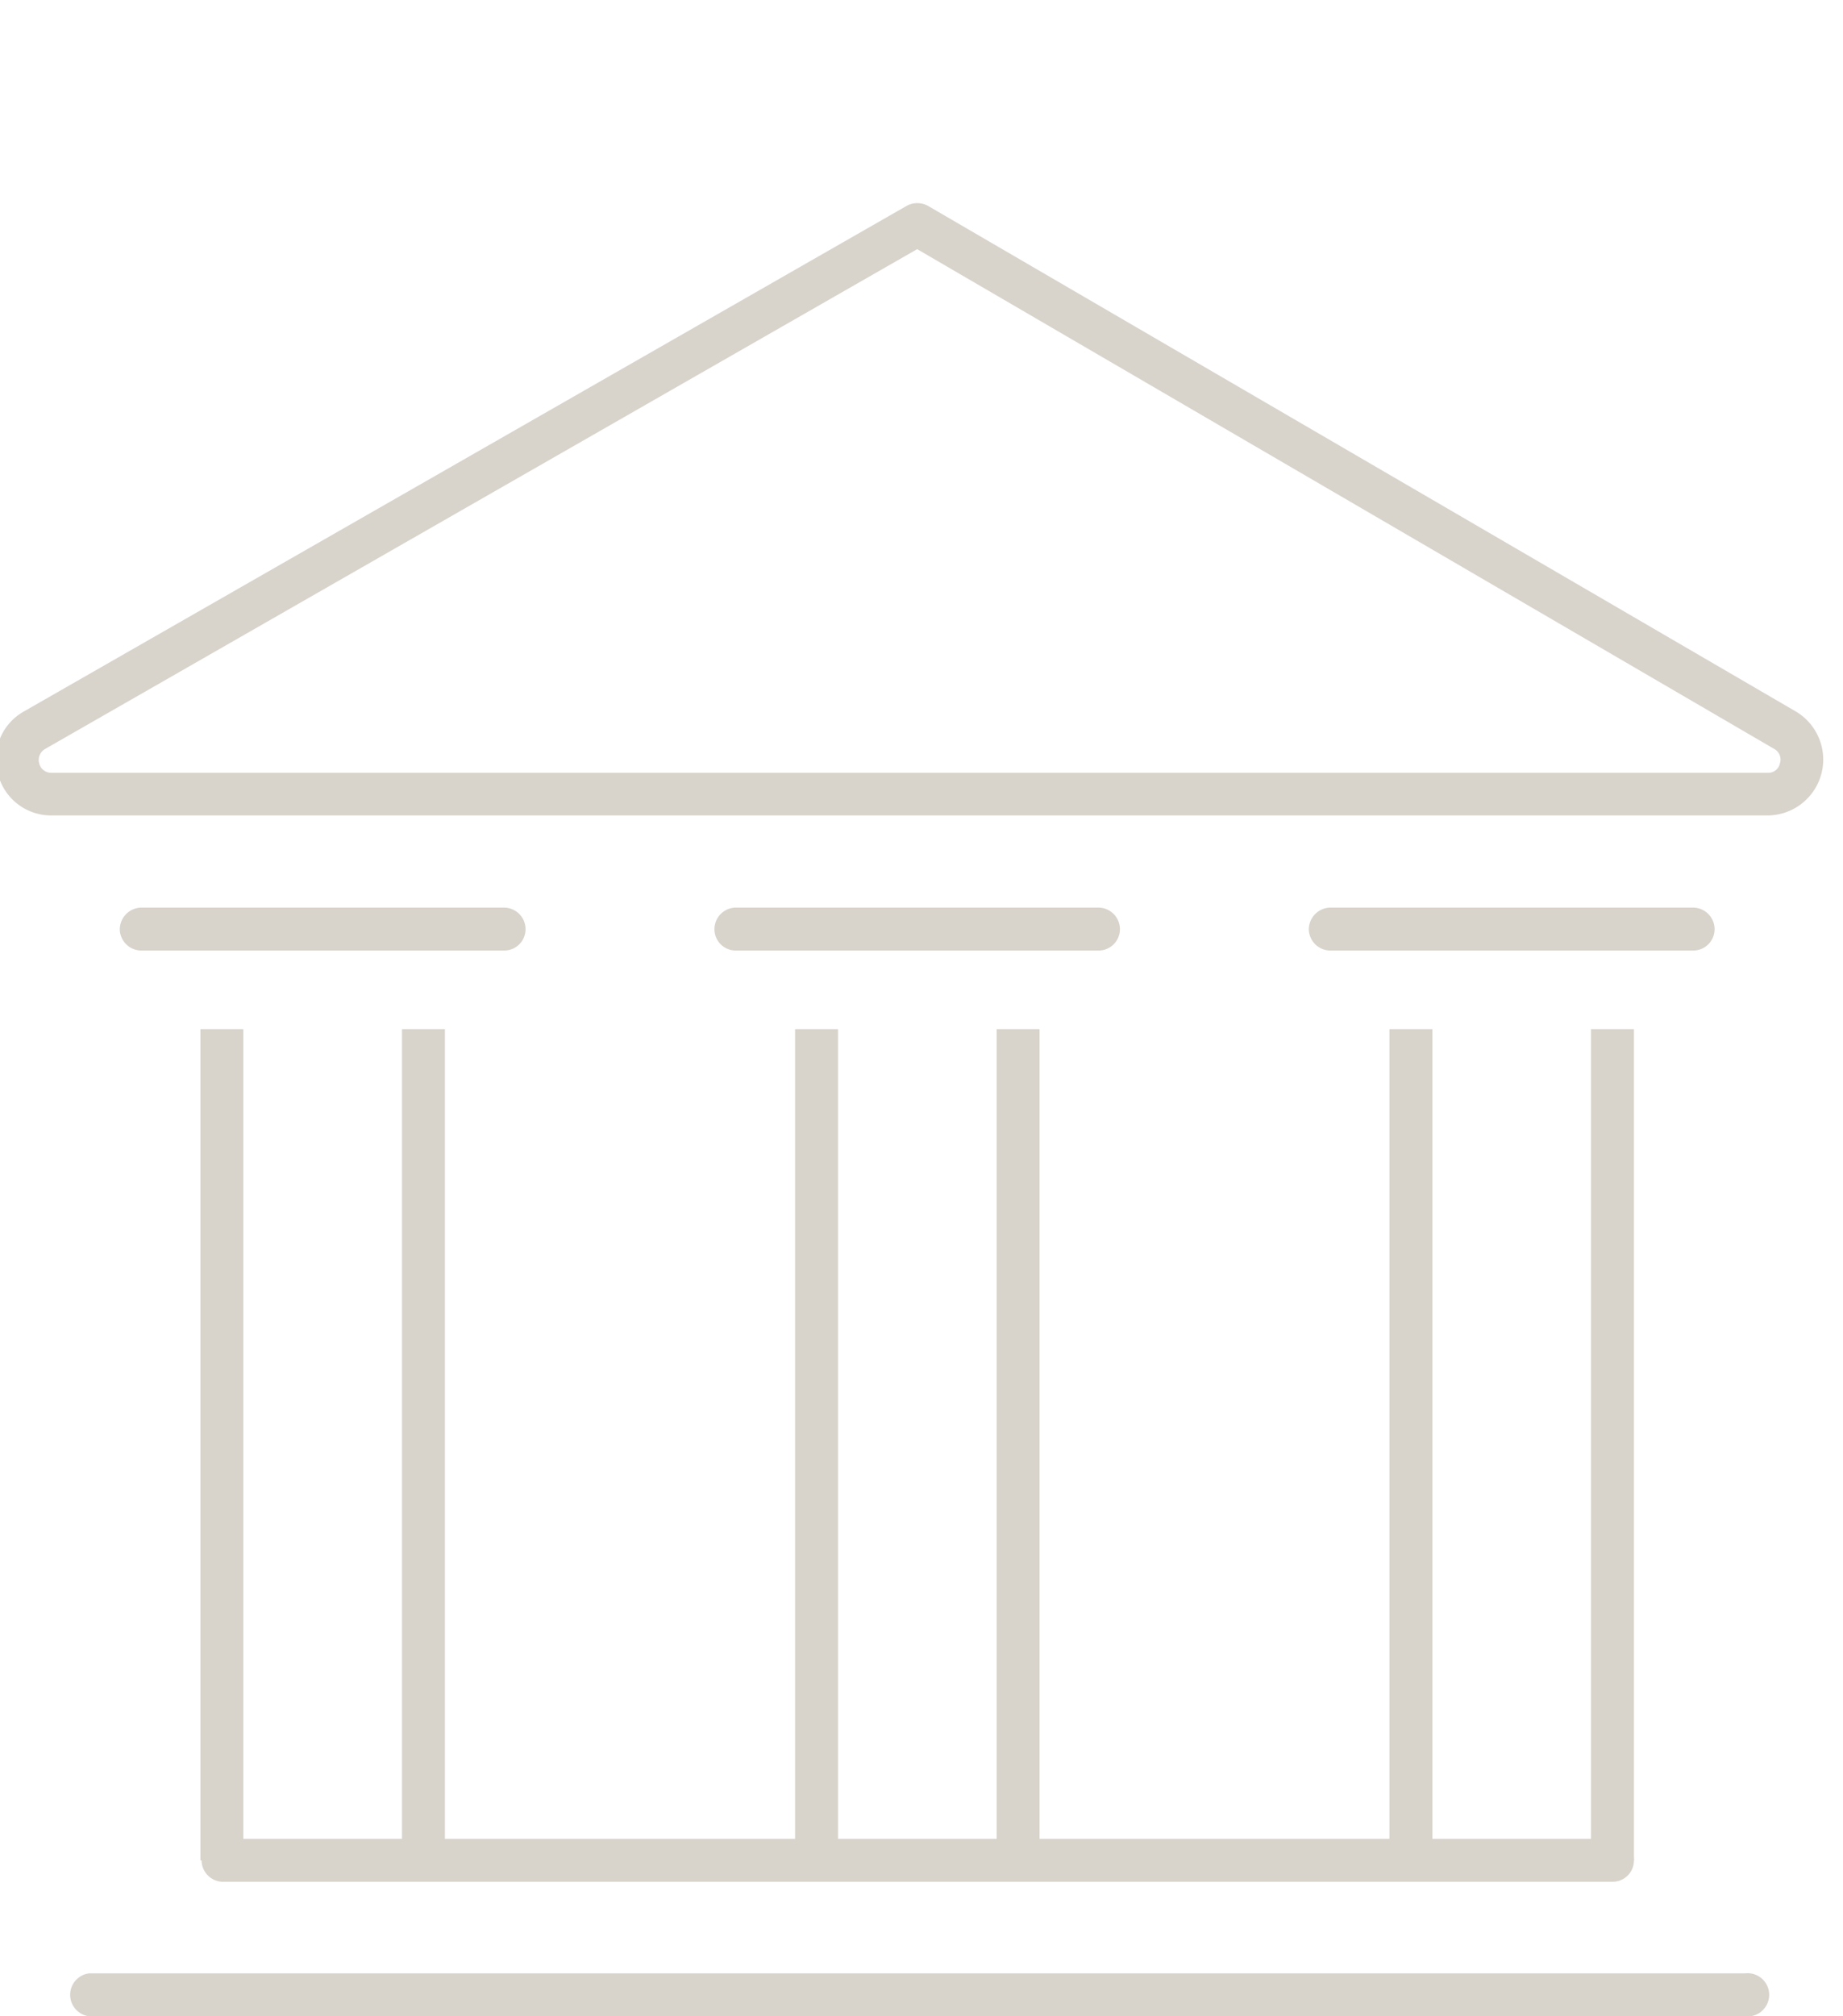 <?xml version="1.0" encoding="UTF-8"?> <svg xmlns="http://www.w3.org/2000/svg" id="Layer_1" data-name="Layer 1" viewBox="0 0 64 70"><defs><style>.cls-1{fill:#d8d3cb;}</style></defs><path class="cls-1" d="M60.6,70H3.1a.75.75,0,0,1,0-1.49H60.6a.75.75,0,1,1,0,1.49Z"></path><path class="cls-1" d="M56,65.33H7.71A.75.75,0,0,1,7,64.59a.76.76,0,0,1,.75-.75H56a.75.75,0,0,1,.74.75A.74.74,0,0,1,56,65.33Z"></path><rect class="cls-1" x="6.96" y="35.73" width="1.49" height="28.86"></rect><rect class="cls-1" x="13.96" y="35.73" width="1.49" height="28.86"></rect><rect class="cls-1" x="27.61" y="35.73" width="1.49" height="28.86"></rect><rect class="cls-1" x="34.61" y="35.73" width="1.49" height="28.86"></rect><rect class="cls-1" x="48.25" y="35.73" width="1.49" height="28.86"></rect><rect class="cls-1" x="55.25" y="35.73" width="1.49" height="28.86"></rect><path class="cls-1" d="M61.39,28.31H1.79A1.9,1.9,0,0,1-.07,26.87a1.9,1.9,0,0,1,.9-2.17h0L31.48,7.15a.77.77,0,0,1,.75,0L62.36,24.7a1.94,1.94,0,0,1-1,3.61ZM1.57,26a.44.44,0,0,0-.21.5.43.43,0,0,0,.43.33h59.6a.41.41,0,0,0,.42-.33.42.42,0,0,0-.2-.5L31.85,8.65Z"></path><path class="cls-1" d="M17.51,33H4.91a.75.75,0,0,1-.75-.74.76.76,0,0,1,.75-.75h12.6a.75.75,0,0,1,.74.75A.74.74,0,0,1,17.51,33Z"></path><path class="cls-1" d="M38.15,33H25.55a.74.74,0,0,1-.74-.74.75.75,0,0,1,.74-.75h12.6a.75.75,0,0,1,.74.75A.74.74,0,0,1,38.15,33Z"></path><path class="cls-1" d="M58.8,33H46.2a.75.75,0,0,1-.75-.74.76.76,0,0,1,.75-.75H58.8a.75.75,0,0,1,.74.75A.74.74,0,0,1,58.8,33Z"></path></svg> 